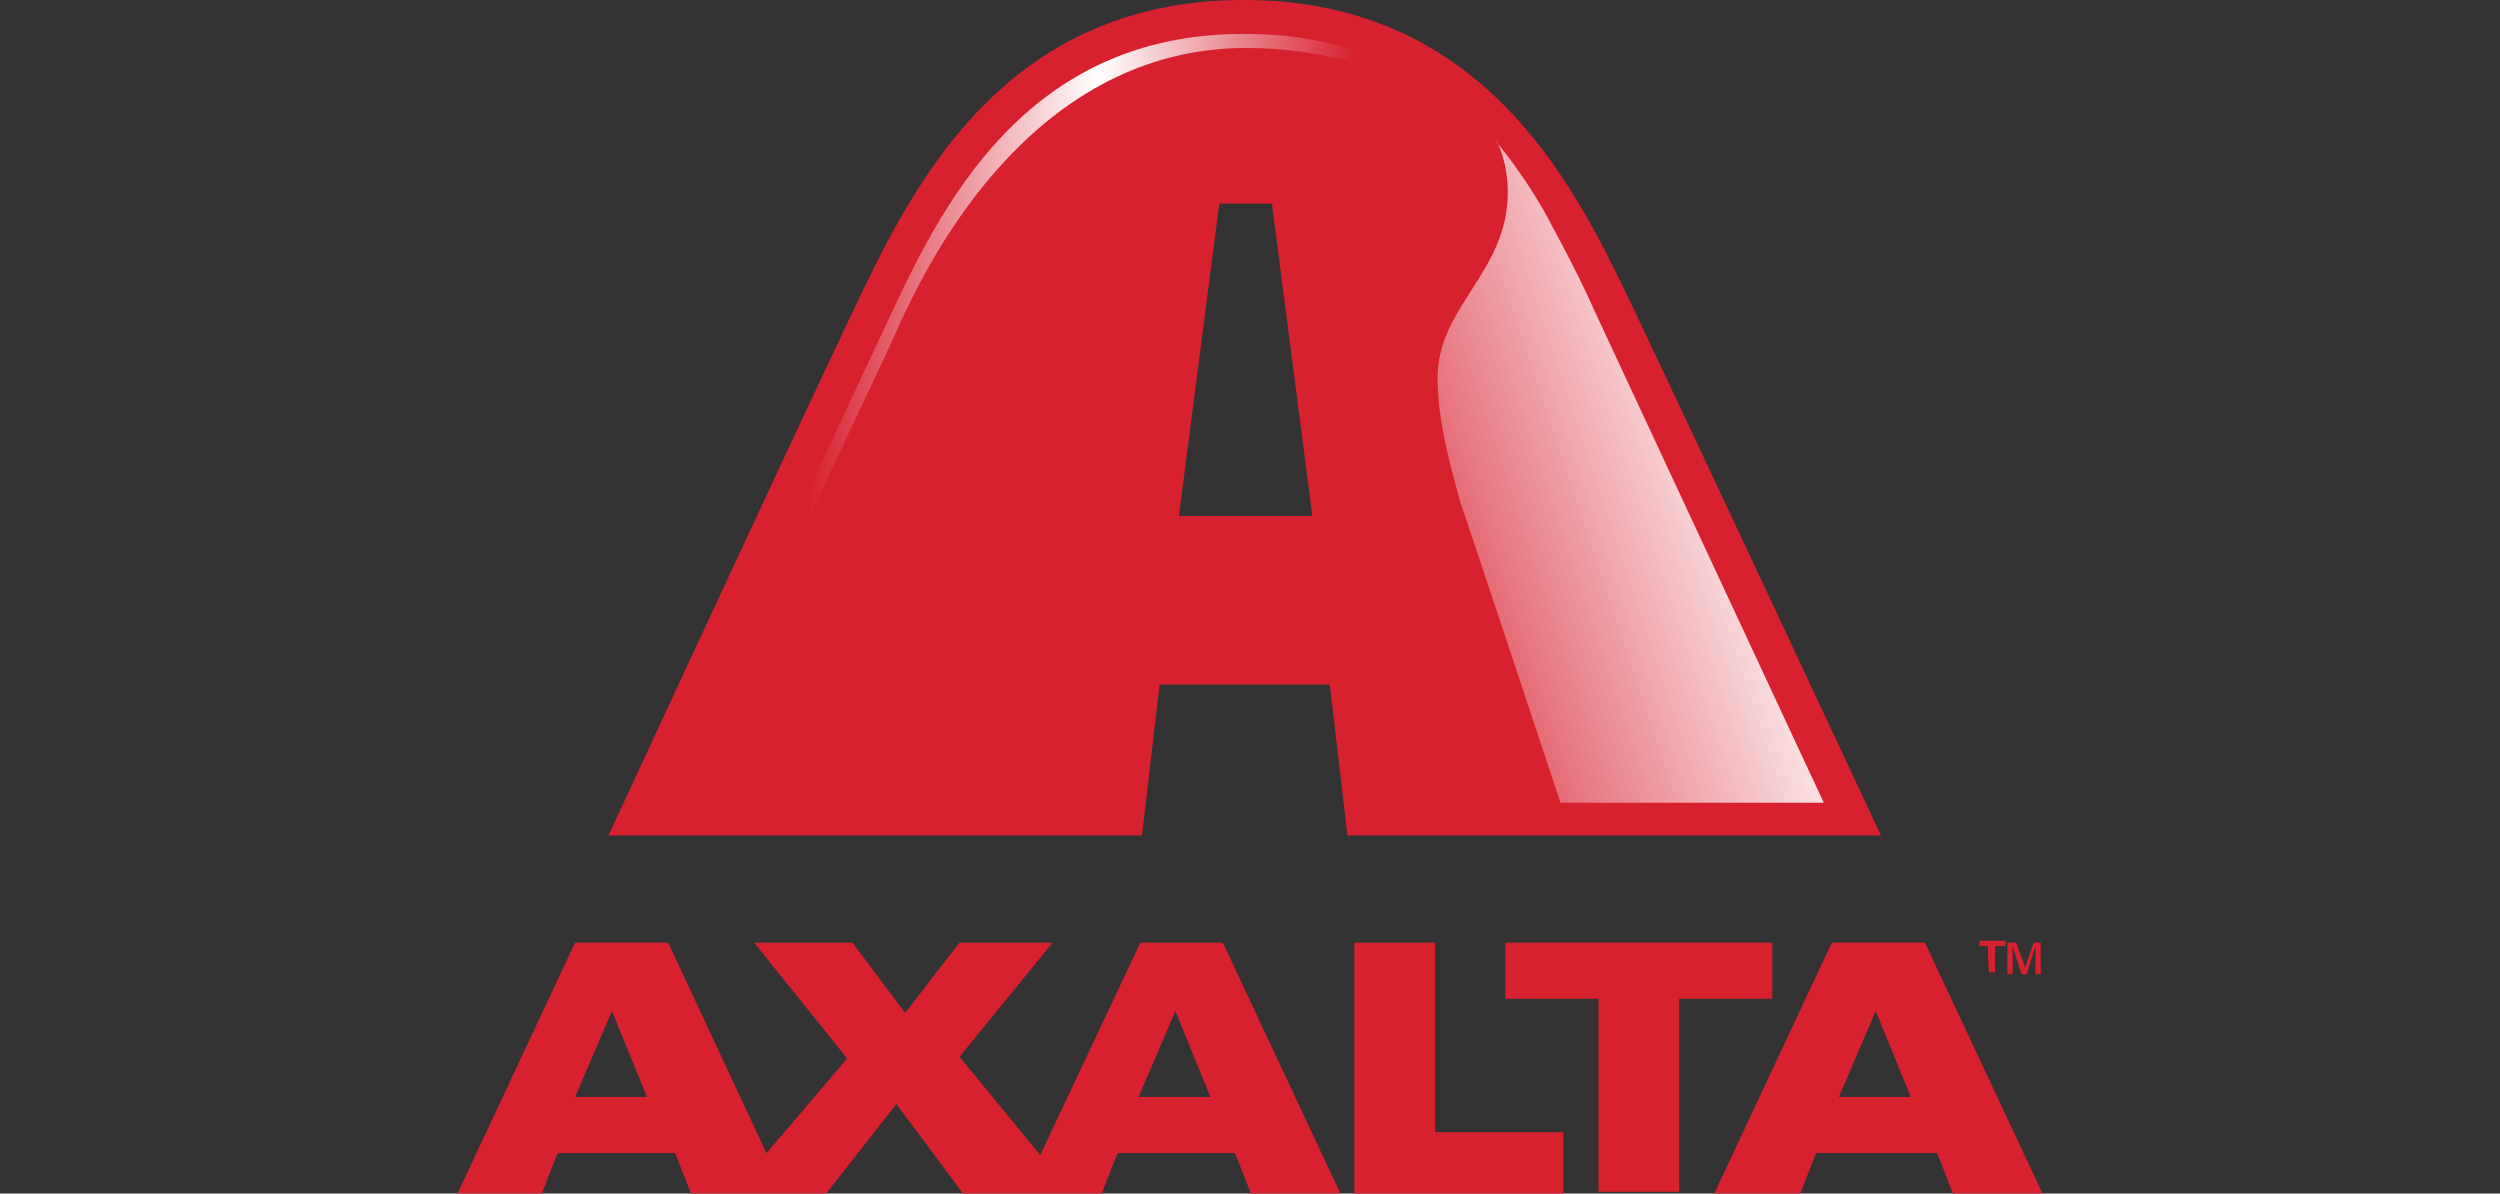 <?xml version="1.0" encoding="UTF-8"?><svg id="uuid-49cf88fa-0f0e-4a18-b75d-d378d3ddc688" xmlns="http://www.w3.org/2000/svg" xmlns:xlink="http://www.w3.org/1999/xlink" viewBox="0 0 310 148"><rect x="0" y="0" width="310" height="148" fill="#333333" stroke="none"/><defs><linearGradient id="uuid-784148ed-1fda-4ff8-a454-d71b3b2d063f" x1="163.06" y1="9.27" x2="219.55" y2="28.06" gradientTransform="translate(0 82) scale(1 -1)" gradientUnits="userSpaceOnUse"><stop offset="0" stop-color="#d8212f"/><stop offset="1" stop-color="#fff"/></linearGradient><linearGradient id="uuid-f9118fba-f216-4a9b-a907-b7d1d8d7aafd" x1="168.1" y1="30.12" x2="100.28" y2="30.12" gradientTransform="translate(0 82) scale(1 -1)" gradientUnits="userSpaceOnUse"><stop offset="0" stop-color="#d8212f"/><stop offset=".47" stop-color="#fff"/><stop offset="1" stop-color="#d8212f"/></linearGradient></defs><path d="M246.52,117.31h-1.09v-.65h3.26v.65h-1.31v3.26h-.65c-.22.22-.22-3.26-.22-3.26ZM253.05,116.88v3.92h-.65v-3.48l-1.09,3.48h-.65l-1.09-3.48v3.48h-.65v-3.92h1.09l1.09,3.05,1.09-3.05h.87ZM177.96,116.88v23.51h15.89v7.62h-25.9v-31.12h10.01ZM186.67,116.88v6.96h11.54v23.94h10.01v-23.94h11.54v-6.96h-33.08ZM228.02,136.03h8.92l-4.35-10.66-4.57,10.66ZM238.69,116.88l14.58,31.12h-11.1l-1.96-5.01h-15.02l-1.96,5.01h-10.66l14.58-31.12h11.54ZM71.31,136.03h8.92l-4.35-10.66-4.57,10.66ZM141.18,136.03h8.92l-4.35-10.66-4.57,10.66ZM151.63,116.88l14.58,31.12h-11.1l-1.96-5.01h-14.58l-1.96,5.01h-17.19l-8.27-11.1-8.71,11.1h-16.76l-1.96-5.01h-14.58l-1.96,5.01h-10.45l14.58-31.12h11.54l12.19,26.12,10.01-11.75-11.54-14.36h12.19l6.53,8.71,6.75-8.71h11.54l-11.54,14.15,10.01,12.19,12.41-26.34h10.23ZM202.77,38.74C195.81,24.16,184.71,0,154.24,0s-41.57,24.16-48.54,38.74c-6.96,14.58-30.25,64.86-30.25,64.86h66.16l2.18-18.72h21.11l2.18,18.72h66.16s-23.51-50.28-30.47-64.86ZM146.18,63.99l5.01-38.74h6.53l5.01,38.74h-16.54Z" style="fill:#d8212f; stroke-width:0px;"/><path d="M186.97,23.8c0,10.01-8.71,14.15-8.71,23.07,0,6.09,2.18,12.84,2.83,15.45.87,2.39,12.41,37.22,12.41,37.22h32.65l-28.51-61.16c-.65-1.52-2.61-5.66-5.01-10.01-3.05-6.09-7.18-10.88-7.18-10.88.22-.22,1.52,2.83,1.52,6.31Z" style="fill:url(#uuid-784148ed-1fda-4ff8-a454-d71b3b2d063f); stroke-width:0px;"/><path d="M110.14,39.69c-1.96,4.14-5.22,11.1-8.92,19.15l-18.94,40.7h1.52l18.72-40.05c4.57-9.79,8.49-17.85,9.14-19.59,2.39-4.79,15.02-33.95,42.88-33.95,18.06,0,28.95,9.58,30.69,11.32-7.18-7.18-16.54-13.06-30.69-13.06-27.64-.22-38.09,21.98-44.4,35.48Z" style="fill:url(#uuid-f9118fba-f216-4a9b-a907-b7d1d8d7aafd); stroke-width:0px;"/><rect width="310" height="148" style="fill:none; stroke-width:0px;"/></svg>